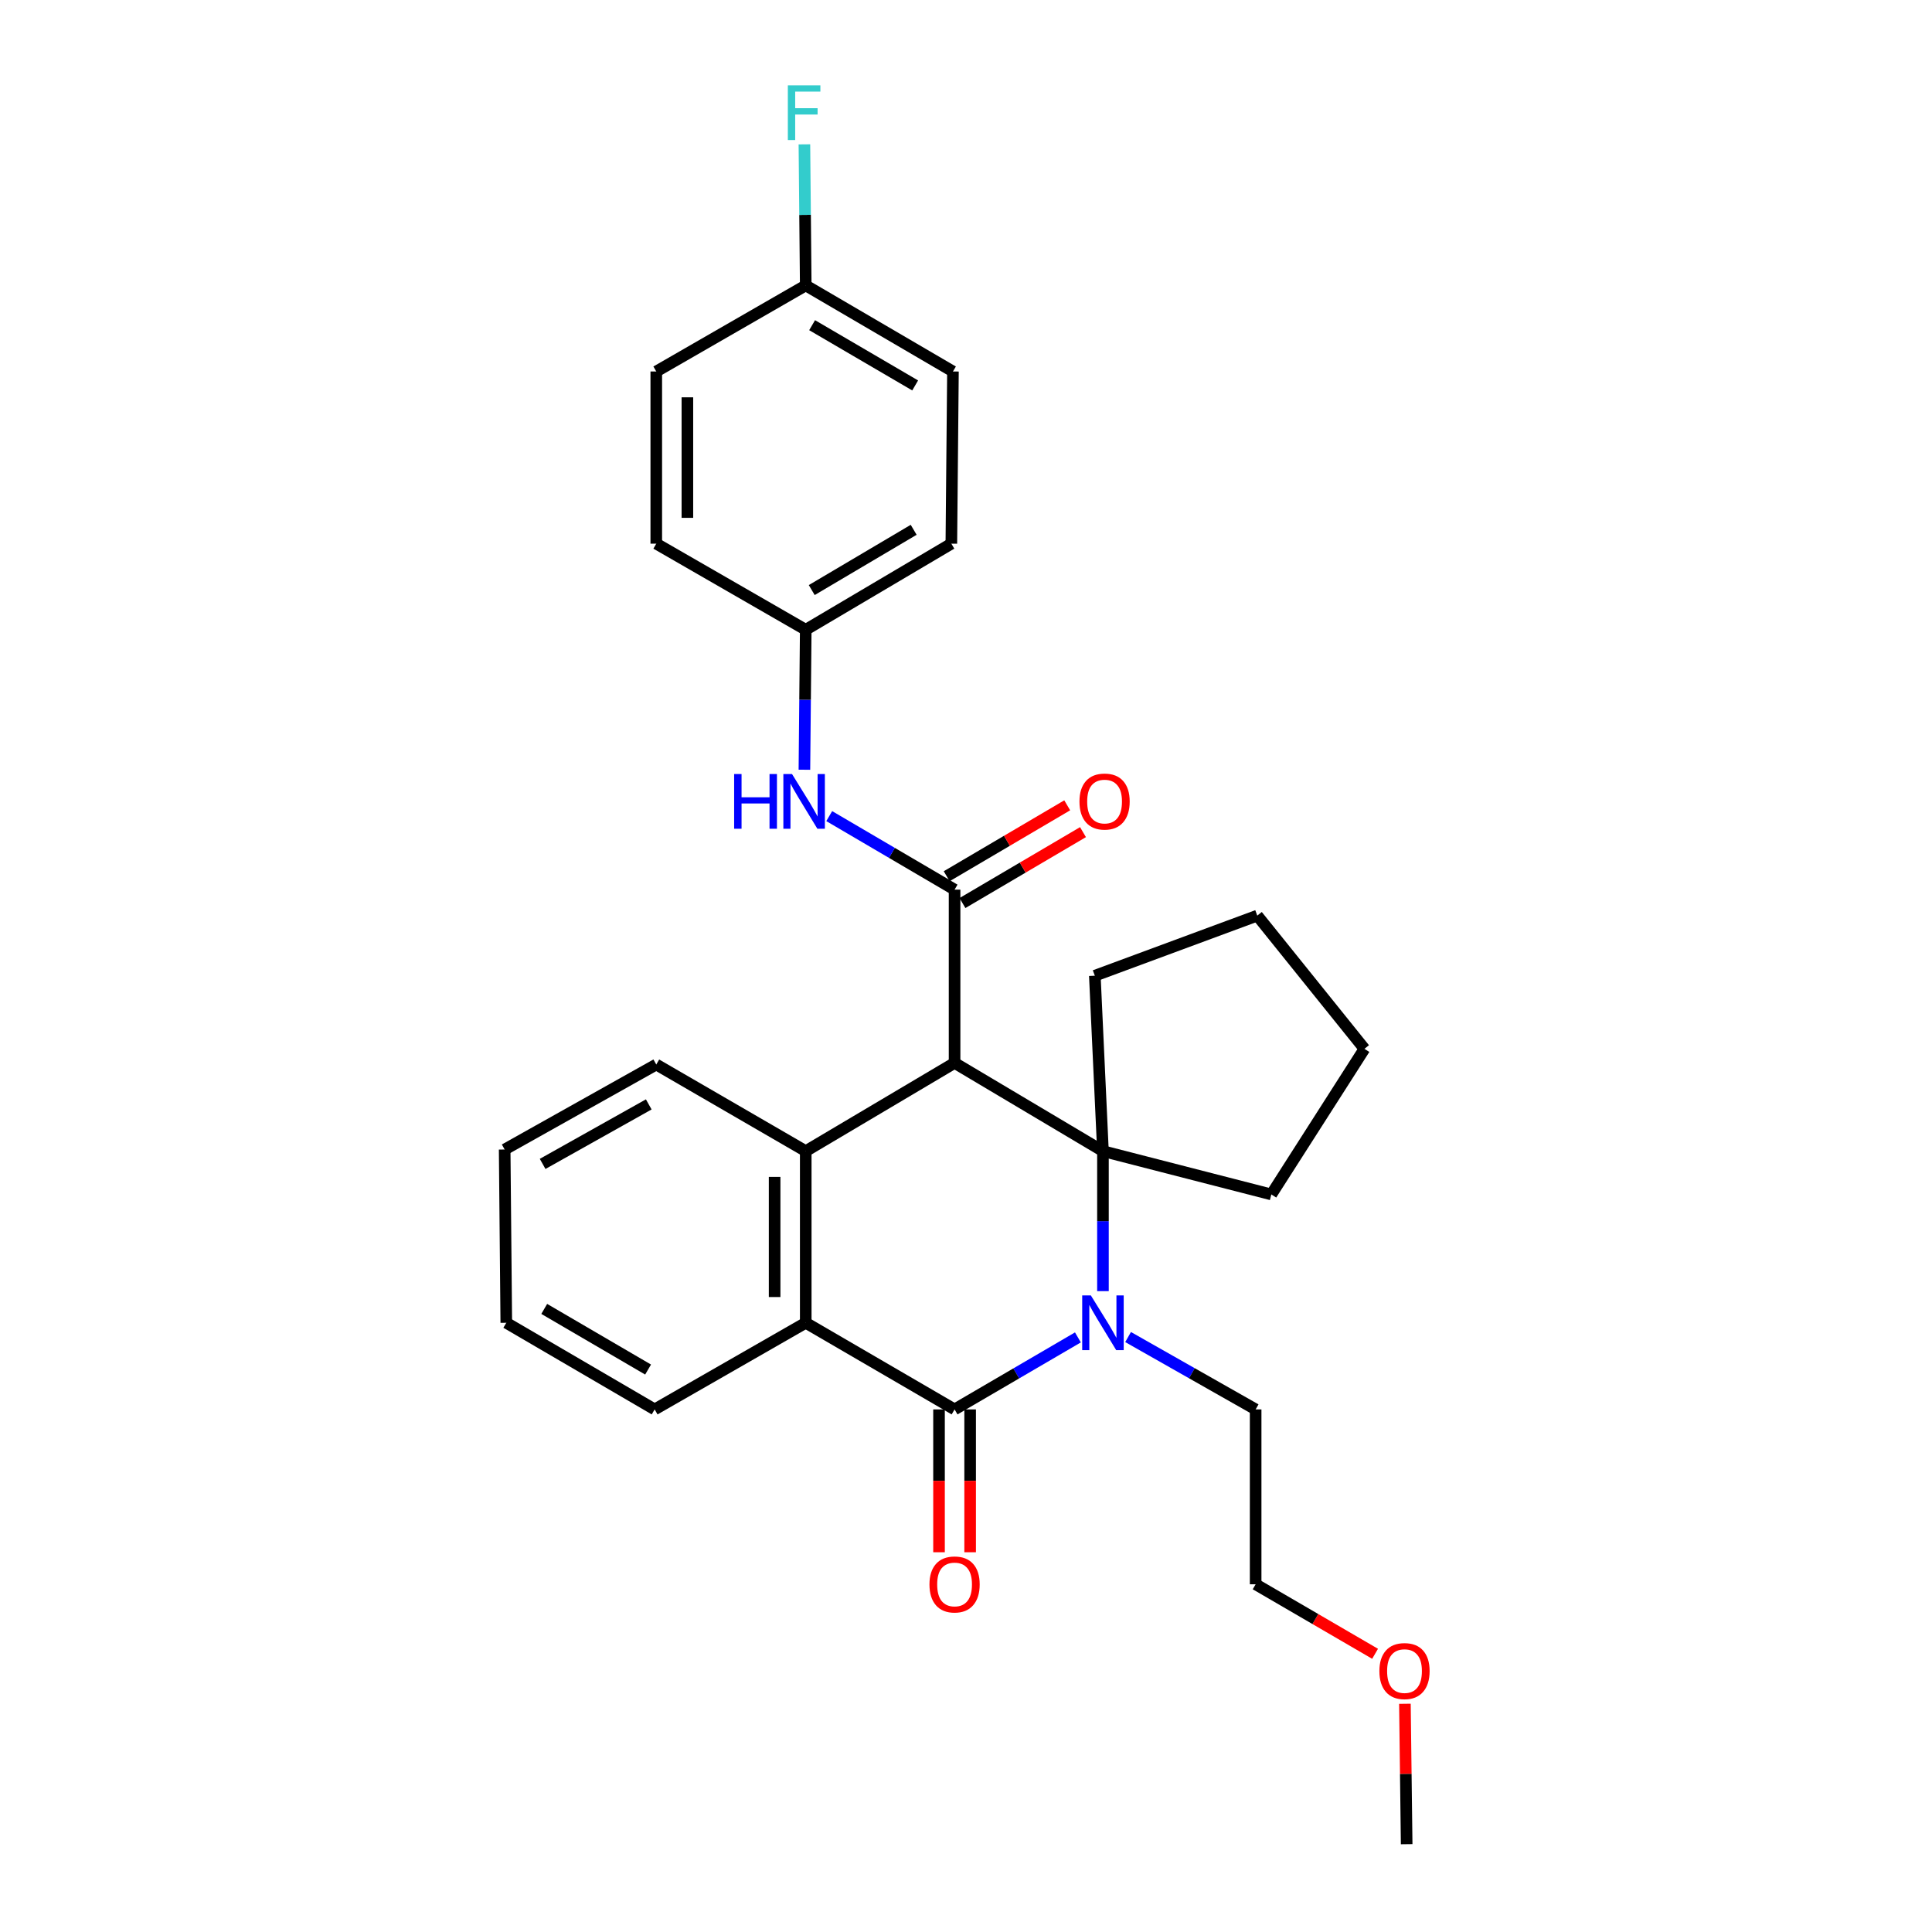 <?xml version='1.0' encoding='iso-8859-1'?>
<svg version='1.1' baseProfile='full'
              xmlns='http://www.w3.org/2000/svg'
                      xmlns:rdkit='http://www.rdkit.org/xml'
                      xmlns:xlink='http://www.w3.org/1999/xlink'
                  xml:space='preserve'
width='1000px' height='1000px' viewBox='0 0 1000 1000'>
<!-- END OF HEADER -->
<rect style='opacity:1.0;fill:#FFFFFF;stroke:none' width='1000' height='1000' x='0' y='0'> </rect>
<path class='bond-1' d='M 494.088,550.157 L 570.886,595.83' style='fill:none;fill-rule:evenodd;stroke:#000000;stroke-width:6px;stroke-linecap:butt;stroke-linejoin:miter;stroke-opacity:1' />
<path class='bond-3' d='M 494.088,550.157 L 494.088,460.476' style='fill:none;fill-rule:evenodd;stroke:#000000;stroke-width:6px;stroke-linecap:butt;stroke-linejoin:miter;stroke-opacity:1' />
<path class='bond-4' d='M 494.088,550.157 L 417.048,595.83' style='fill:none;fill-rule:evenodd;stroke:#000000;stroke-width:6px;stroke-linecap:butt;stroke-linejoin:miter;stroke-opacity:1' />
<path class='bond-0' d='M 570.886,668.289 L 570.886,632.059' style='fill:none;fill-rule:evenodd;stroke:#0000FF;stroke-width:6px;stroke-linecap:butt;stroke-linejoin:miter;stroke-opacity:1' />
<path class='bond-0' d='M 570.886,632.059 L 570.886,595.83' style='fill:none;fill-rule:evenodd;stroke:#000000;stroke-width:6px;stroke-linecap:butt;stroke-linejoin:miter;stroke-opacity:1' />
<path class='bond-10' d='M 583.897,692.052 L 616.909,710.781' style='fill:none;fill-rule:evenodd;stroke:#0000FF;stroke-width:6px;stroke-linecap:butt;stroke-linejoin:miter;stroke-opacity:1' />
<path class='bond-10' d='M 616.909,710.781 L 649.92,729.511' style='fill:none;fill-rule:evenodd;stroke:#000000;stroke-width:6px;stroke-linecap:butt;stroke-linejoin:miter;stroke-opacity:1' />
<path class='bond-28' d='M 557.922,692.239 L 526.005,710.875' style='fill:none;fill-rule:evenodd;stroke:#0000FF;stroke-width:6px;stroke-linecap:butt;stroke-linejoin:miter;stroke-opacity:1' />
<path class='bond-28' d='M 526.005,710.875 L 494.088,729.511' style='fill:none;fill-rule:evenodd;stroke:#000000;stroke-width:6px;stroke-linecap:butt;stroke-linejoin:miter;stroke-opacity:1' />
<path class='bond-11' d='M 570.886,595.83 L 566.681,505.03' style='fill:none;fill-rule:evenodd;stroke:#000000;stroke-width:6px;stroke-linecap:butt;stroke-linejoin:miter;stroke-opacity:1' />
<path class='bond-12' d='M 570.886,595.83 L 658.044,618.241' style='fill:none;fill-rule:evenodd;stroke:#000000;stroke-width:6px;stroke-linecap:butt;stroke-linejoin:miter;stroke-opacity:1' />
<path class='bond-2' d='M 494.088,729.511 L 417.048,684.67' style='fill:none;fill-rule:evenodd;stroke:#000000;stroke-width:6px;stroke-linecap:butt;stroke-linejoin:miter;stroke-opacity:1' />
<path class='bond-7' d='M 486.036,729.511 L 486.036,766.476' style='fill:none;fill-rule:evenodd;stroke:#000000;stroke-width:6px;stroke-linecap:butt;stroke-linejoin:miter;stroke-opacity:1' />
<path class='bond-7' d='M 486.036,766.476 L 486.036,803.441' style='fill:none;fill-rule:evenodd;stroke:#FF0000;stroke-width:6px;stroke-linecap:butt;stroke-linejoin:miter;stroke-opacity:1' />
<path class='bond-7' d='M 502.14,729.511 L 502.14,766.476' style='fill:none;fill-rule:evenodd;stroke:#000000;stroke-width:6px;stroke-linecap:butt;stroke-linejoin:miter;stroke-opacity:1' />
<path class='bond-7' d='M 502.14,766.476 L 502.14,803.441' style='fill:none;fill-rule:evenodd;stroke:#FF0000;stroke-width:6px;stroke-linecap:butt;stroke-linejoin:miter;stroke-opacity:1' />
<path class='bond-6' d='M 494.088,460.476 L 461.646,441.447' style='fill:none;fill-rule:evenodd;stroke:#000000;stroke-width:6px;stroke-linecap:butt;stroke-linejoin:miter;stroke-opacity:1' />
<path class='bond-6' d='M 461.646,441.447 L 429.204,422.418' style='fill:none;fill-rule:evenodd;stroke:#0000FF;stroke-width:6px;stroke-linecap:butt;stroke-linejoin:miter;stroke-opacity:1' />
<path class='bond-8' d='M 498.171,467.416 L 529.364,449.062' style='fill:none;fill-rule:evenodd;stroke:#000000;stroke-width:6px;stroke-linecap:butt;stroke-linejoin:miter;stroke-opacity:1' />
<path class='bond-8' d='M 529.364,449.062 L 560.558,430.709' style='fill:none;fill-rule:evenodd;stroke:#FF0000;stroke-width:6px;stroke-linecap:butt;stroke-linejoin:miter;stroke-opacity:1' />
<path class='bond-8' d='M 490.004,453.536 L 521.198,435.183' style='fill:none;fill-rule:evenodd;stroke:#000000;stroke-width:6px;stroke-linecap:butt;stroke-linejoin:miter;stroke-opacity:1' />
<path class='bond-8' d='M 521.198,435.183 L 552.391,416.829' style='fill:none;fill-rule:evenodd;stroke:#FF0000;stroke-width:6px;stroke-linecap:butt;stroke-linejoin:miter;stroke-opacity:1' />
<path class='bond-5' d='M 417.048,595.83 L 417.048,684.67' style='fill:none;fill-rule:evenodd;stroke:#000000;stroke-width:6px;stroke-linecap:butt;stroke-linejoin:miter;stroke-opacity:1' />
<path class='bond-5' d='M 400.944,609.156 L 400.944,671.344' style='fill:none;fill-rule:evenodd;stroke:#000000;stroke-width:6px;stroke-linecap:butt;stroke-linejoin:miter;stroke-opacity:1' />
<path class='bond-14' d='M 417.048,595.83 L 339.686,550.989' style='fill:none;fill-rule:evenodd;stroke:#000000;stroke-width:6px;stroke-linecap:butt;stroke-linejoin:miter;stroke-opacity:1' />
<path class='bond-16' d='M 417.048,684.67 L 338.846,729.511' style='fill:none;fill-rule:evenodd;stroke:#000000;stroke-width:6px;stroke-linecap:butt;stroke-linejoin:miter;stroke-opacity:1' />
<path class='bond-9' d='M 416.362,398.414 L 416.705,362.189' style='fill:none;fill-rule:evenodd;stroke:#0000FF;stroke-width:6px;stroke-linecap:butt;stroke-linejoin:miter;stroke-opacity:1' />
<path class='bond-9' d='M 416.705,362.189 L 417.048,325.963' style='fill:none;fill-rule:evenodd;stroke:#000000;stroke-width:6px;stroke-linecap:butt;stroke-linejoin:miter;stroke-opacity:1' />
<path class='bond-17' d='M 417.048,325.963 L 339.686,281.4' style='fill:none;fill-rule:evenodd;stroke:#000000;stroke-width:6px;stroke-linecap:butt;stroke-linejoin:miter;stroke-opacity:1' />
<path class='bond-18' d='M 417.048,325.963 L 492.415,281.4' style='fill:none;fill-rule:evenodd;stroke:#000000;stroke-width:6px;stroke-linecap:butt;stroke-linejoin:miter;stroke-opacity:1' />
<path class='bond-18' d='M 420.157,305.417 L 472.913,274.223' style='fill:none;fill-rule:evenodd;stroke:#000000;stroke-width:6px;stroke-linecap:butt;stroke-linejoin:miter;stroke-opacity:1' />
<path class='bond-22' d='M 649.92,729.511 L 649.92,820.024' style='fill:none;fill-rule:evenodd;stroke:#000000;stroke-width:6px;stroke-linecap:butt;stroke-linejoin:miter;stroke-opacity:1' />
<path class='bond-24' d='M 566.681,505.03 L 650.761,473.923' style='fill:none;fill-rule:evenodd;stroke:#000000;stroke-width:6px;stroke-linecap:butt;stroke-linejoin:miter;stroke-opacity:1' />
<path class='bond-25' d='M 658.044,618.241 L 706.239,542.875' style='fill:none;fill-rule:evenodd;stroke:#000000;stroke-width:6px;stroke-linecap:butt;stroke-linejoin:miter;stroke-opacity:1' />
<path class='bond-13' d='M 417.048,147.729 L 493.247,192.283' style='fill:none;fill-rule:evenodd;stroke:#000000;stroke-width:6px;stroke-linecap:butt;stroke-linejoin:miter;stroke-opacity:1' />
<path class='bond-13' d='M 420.349,168.314 L 473.688,199.502' style='fill:none;fill-rule:evenodd;stroke:#000000;stroke-width:6px;stroke-linecap:butt;stroke-linejoin:miter;stroke-opacity:1' />
<path class='bond-15' d='M 417.048,147.729 L 416.705,111.224' style='fill:none;fill-rule:evenodd;stroke:#000000;stroke-width:6px;stroke-linecap:butt;stroke-linejoin:miter;stroke-opacity:1' />
<path class='bond-15' d='M 416.705,111.224 L 416.361,74.72' style='fill:none;fill-rule:evenodd;stroke:#33CCCC;stroke-width:6px;stroke-linecap:butt;stroke-linejoin:miter;stroke-opacity:1' />
<path class='bond-31' d='M 417.048,147.729 L 339.686,192.283' style='fill:none;fill-rule:evenodd;stroke:#000000;stroke-width:6px;stroke-linecap:butt;stroke-linejoin:miter;stroke-opacity:1' />
<path class='bond-26' d='M 339.686,550.989 L 261.216,594.989' style='fill:none;fill-rule:evenodd;stroke:#000000;stroke-width:6px;stroke-linecap:butt;stroke-linejoin:miter;stroke-opacity:1' />
<path class='bond-26' d='M 335.792,571.636 L 280.862,602.436' style='fill:none;fill-rule:evenodd;stroke:#000000;stroke-width:6px;stroke-linecap:butt;stroke-linejoin:miter;stroke-opacity:1' />
<path class='bond-30' d='M 338.846,729.511 L 262.056,684.67' style='fill:none;fill-rule:evenodd;stroke:#000000;stroke-width:6px;stroke-linecap:butt;stroke-linejoin:miter;stroke-opacity:1' />
<path class='bond-30' d='M 335.448,708.878 L 281.696,677.49' style='fill:none;fill-rule:evenodd;stroke:#000000;stroke-width:6px;stroke-linecap:butt;stroke-linejoin:miter;stroke-opacity:1' />
<path class='bond-20' d='M 339.686,281.4 L 339.686,192.283' style='fill:none;fill-rule:evenodd;stroke:#000000;stroke-width:6px;stroke-linecap:butt;stroke-linejoin:miter;stroke-opacity:1' />
<path class='bond-20' d='M 355.79,268.033 L 355.79,205.65' style='fill:none;fill-rule:evenodd;stroke:#000000;stroke-width:6px;stroke-linecap:butt;stroke-linejoin:miter;stroke-opacity:1' />
<path class='bond-19' d='M 492.415,281.4 L 493.247,192.283' style='fill:none;fill-rule:evenodd;stroke:#000000;stroke-width:6px;stroke-linecap:butt;stroke-linejoin:miter;stroke-opacity:1' />
<path class='bond-21' d='M 711.74,856.002 L 680.83,838.013' style='fill:none;fill-rule:evenodd;stroke:#FF0000;stroke-width:6px;stroke-linecap:butt;stroke-linejoin:miter;stroke-opacity:1' />
<path class='bond-21' d='M 680.83,838.013 L 649.92,820.024' style='fill:none;fill-rule:evenodd;stroke:#000000;stroke-width:6px;stroke-linecap:butt;stroke-linejoin:miter;stroke-opacity:1' />
<path class='bond-23' d='M 727.181,881.867 L 727.634,918.206' style='fill:none;fill-rule:evenodd;stroke:#FF0000;stroke-width:6px;stroke-linecap:butt;stroke-linejoin:miter;stroke-opacity:1' />
<path class='bond-23' d='M 727.634,918.206 L 728.087,954.545' style='fill:none;fill-rule:evenodd;stroke:#000000;stroke-width:6px;stroke-linecap:butt;stroke-linejoin:miter;stroke-opacity:1' />
<path class='bond-29' d='M 650.761,473.923 L 706.239,542.875' style='fill:none;fill-rule:evenodd;stroke:#000000;stroke-width:6px;stroke-linecap:butt;stroke-linejoin:miter;stroke-opacity:1' />
<path class='bond-27' d='M 261.216,594.989 L 262.056,684.67' style='fill:none;fill-rule:evenodd;stroke:#000000;stroke-width:6px;stroke-linecap:butt;stroke-linejoin:miter;stroke-opacity:1' />
<path  class='atom-1' d='M 564.626 670.51
L 573.906 685.51
Q 574.826 686.99, 576.306 689.67
Q 577.786 692.35, 577.866 692.51
L 577.866 670.51
L 581.626 670.51
L 581.626 698.83
L 577.746 698.83
L 567.786 682.43
Q 566.626 680.51, 565.386 678.31
Q 564.186 676.11, 563.826 675.43
L 563.826 698.83
L 560.146 698.83
L 560.146 670.51
L 564.626 670.51
' fill='#0000FF'/>
<path  class='atom-7' d='M 379.987 400.635
L 383.827 400.635
L 383.827 412.675
L 398.307 412.675
L 398.307 400.635
L 402.147 400.635
L 402.147 428.955
L 398.307 428.955
L 398.307 415.875
L 383.827 415.875
L 383.827 428.955
L 379.987 428.955
L 379.987 400.635
' fill='#0000FF'/>
<path  class='atom-7' d='M 409.947 400.635
L 419.227 415.635
Q 420.147 417.115, 421.627 419.795
Q 423.107 422.475, 423.187 422.635
L 423.187 400.635
L 426.947 400.635
L 426.947 428.955
L 423.067 428.955
L 413.107 412.555
Q 411.947 410.635, 410.707 408.435
Q 409.507 406.235, 409.147 405.555
L 409.147 428.955
L 405.467 428.955
L 405.467 400.635
L 409.947 400.635
' fill='#0000FF'/>
<path  class='atom-8' d='M 481.088 820.104
Q 481.088 813.304, 484.448 809.504
Q 487.808 805.704, 494.088 805.704
Q 500.368 805.704, 503.728 809.504
Q 507.088 813.304, 507.088 820.104
Q 507.088 826.984, 503.688 830.904
Q 500.288 834.784, 494.088 834.784
Q 487.848 834.784, 484.448 830.904
Q 481.088 827.024, 481.088 820.104
M 494.088 831.584
Q 498.408 831.584, 500.728 828.704
Q 503.088 825.784, 503.088 820.104
Q 503.088 814.544, 500.728 811.744
Q 498.408 808.904, 494.088 808.904
Q 489.768 808.904, 487.408 811.704
Q 485.088 814.504, 485.088 820.104
Q 485.088 825.824, 487.408 828.704
Q 489.768 831.584, 494.088 831.584
' fill='#FF0000'/>
<path  class='atom-9' d='M 558.727 414.875
Q 558.727 408.075, 562.087 404.275
Q 565.447 400.475, 571.727 400.475
Q 578.007 400.475, 581.367 404.275
Q 584.727 408.075, 584.727 414.875
Q 584.727 421.755, 581.327 425.675
Q 577.927 429.555, 571.727 429.555
Q 565.487 429.555, 562.087 425.675
Q 558.727 421.795, 558.727 414.875
M 571.727 426.355
Q 576.047 426.355, 578.367 423.475
Q 580.727 420.555, 580.727 414.875
Q 580.727 409.315, 578.367 406.515
Q 576.047 403.675, 571.727 403.675
Q 567.407 403.675, 565.047 406.475
Q 562.727 409.275, 562.727 414.875
Q 562.727 420.595, 565.047 423.475
Q 567.407 426.355, 571.727 426.355
' fill='#FF0000'/>
<path  class='atom-16' d='M 407.787 44.165
L 424.627 44.165
L 424.627 47.405
L 411.587 47.405
L 411.587 56.005
L 423.187 56.005
L 423.187 59.285
L 411.587 59.285
L 411.587 72.485
L 407.787 72.485
L 407.787 44.165
' fill='#33CCCC'/>
<path  class='atom-22' d='M 713.969 864.944
Q 713.969 858.144, 717.329 854.344
Q 720.689 850.544, 726.969 850.544
Q 733.249 850.544, 736.609 854.344
Q 739.969 858.144, 739.969 864.944
Q 739.969 871.824, 736.569 875.744
Q 733.169 879.624, 726.969 879.624
Q 720.729 879.624, 717.329 875.744
Q 713.969 871.864, 713.969 864.944
M 726.969 876.424
Q 731.289 876.424, 733.609 873.544
Q 735.969 870.624, 735.969 864.944
Q 735.969 859.384, 733.609 856.584
Q 731.289 853.744, 726.969 853.744
Q 722.649 853.744, 720.289 856.544
Q 717.969 859.344, 717.969 864.944
Q 717.969 870.664, 720.289 873.544
Q 722.649 876.424, 726.969 876.424
' fill='#FF0000'/>
</svg>
